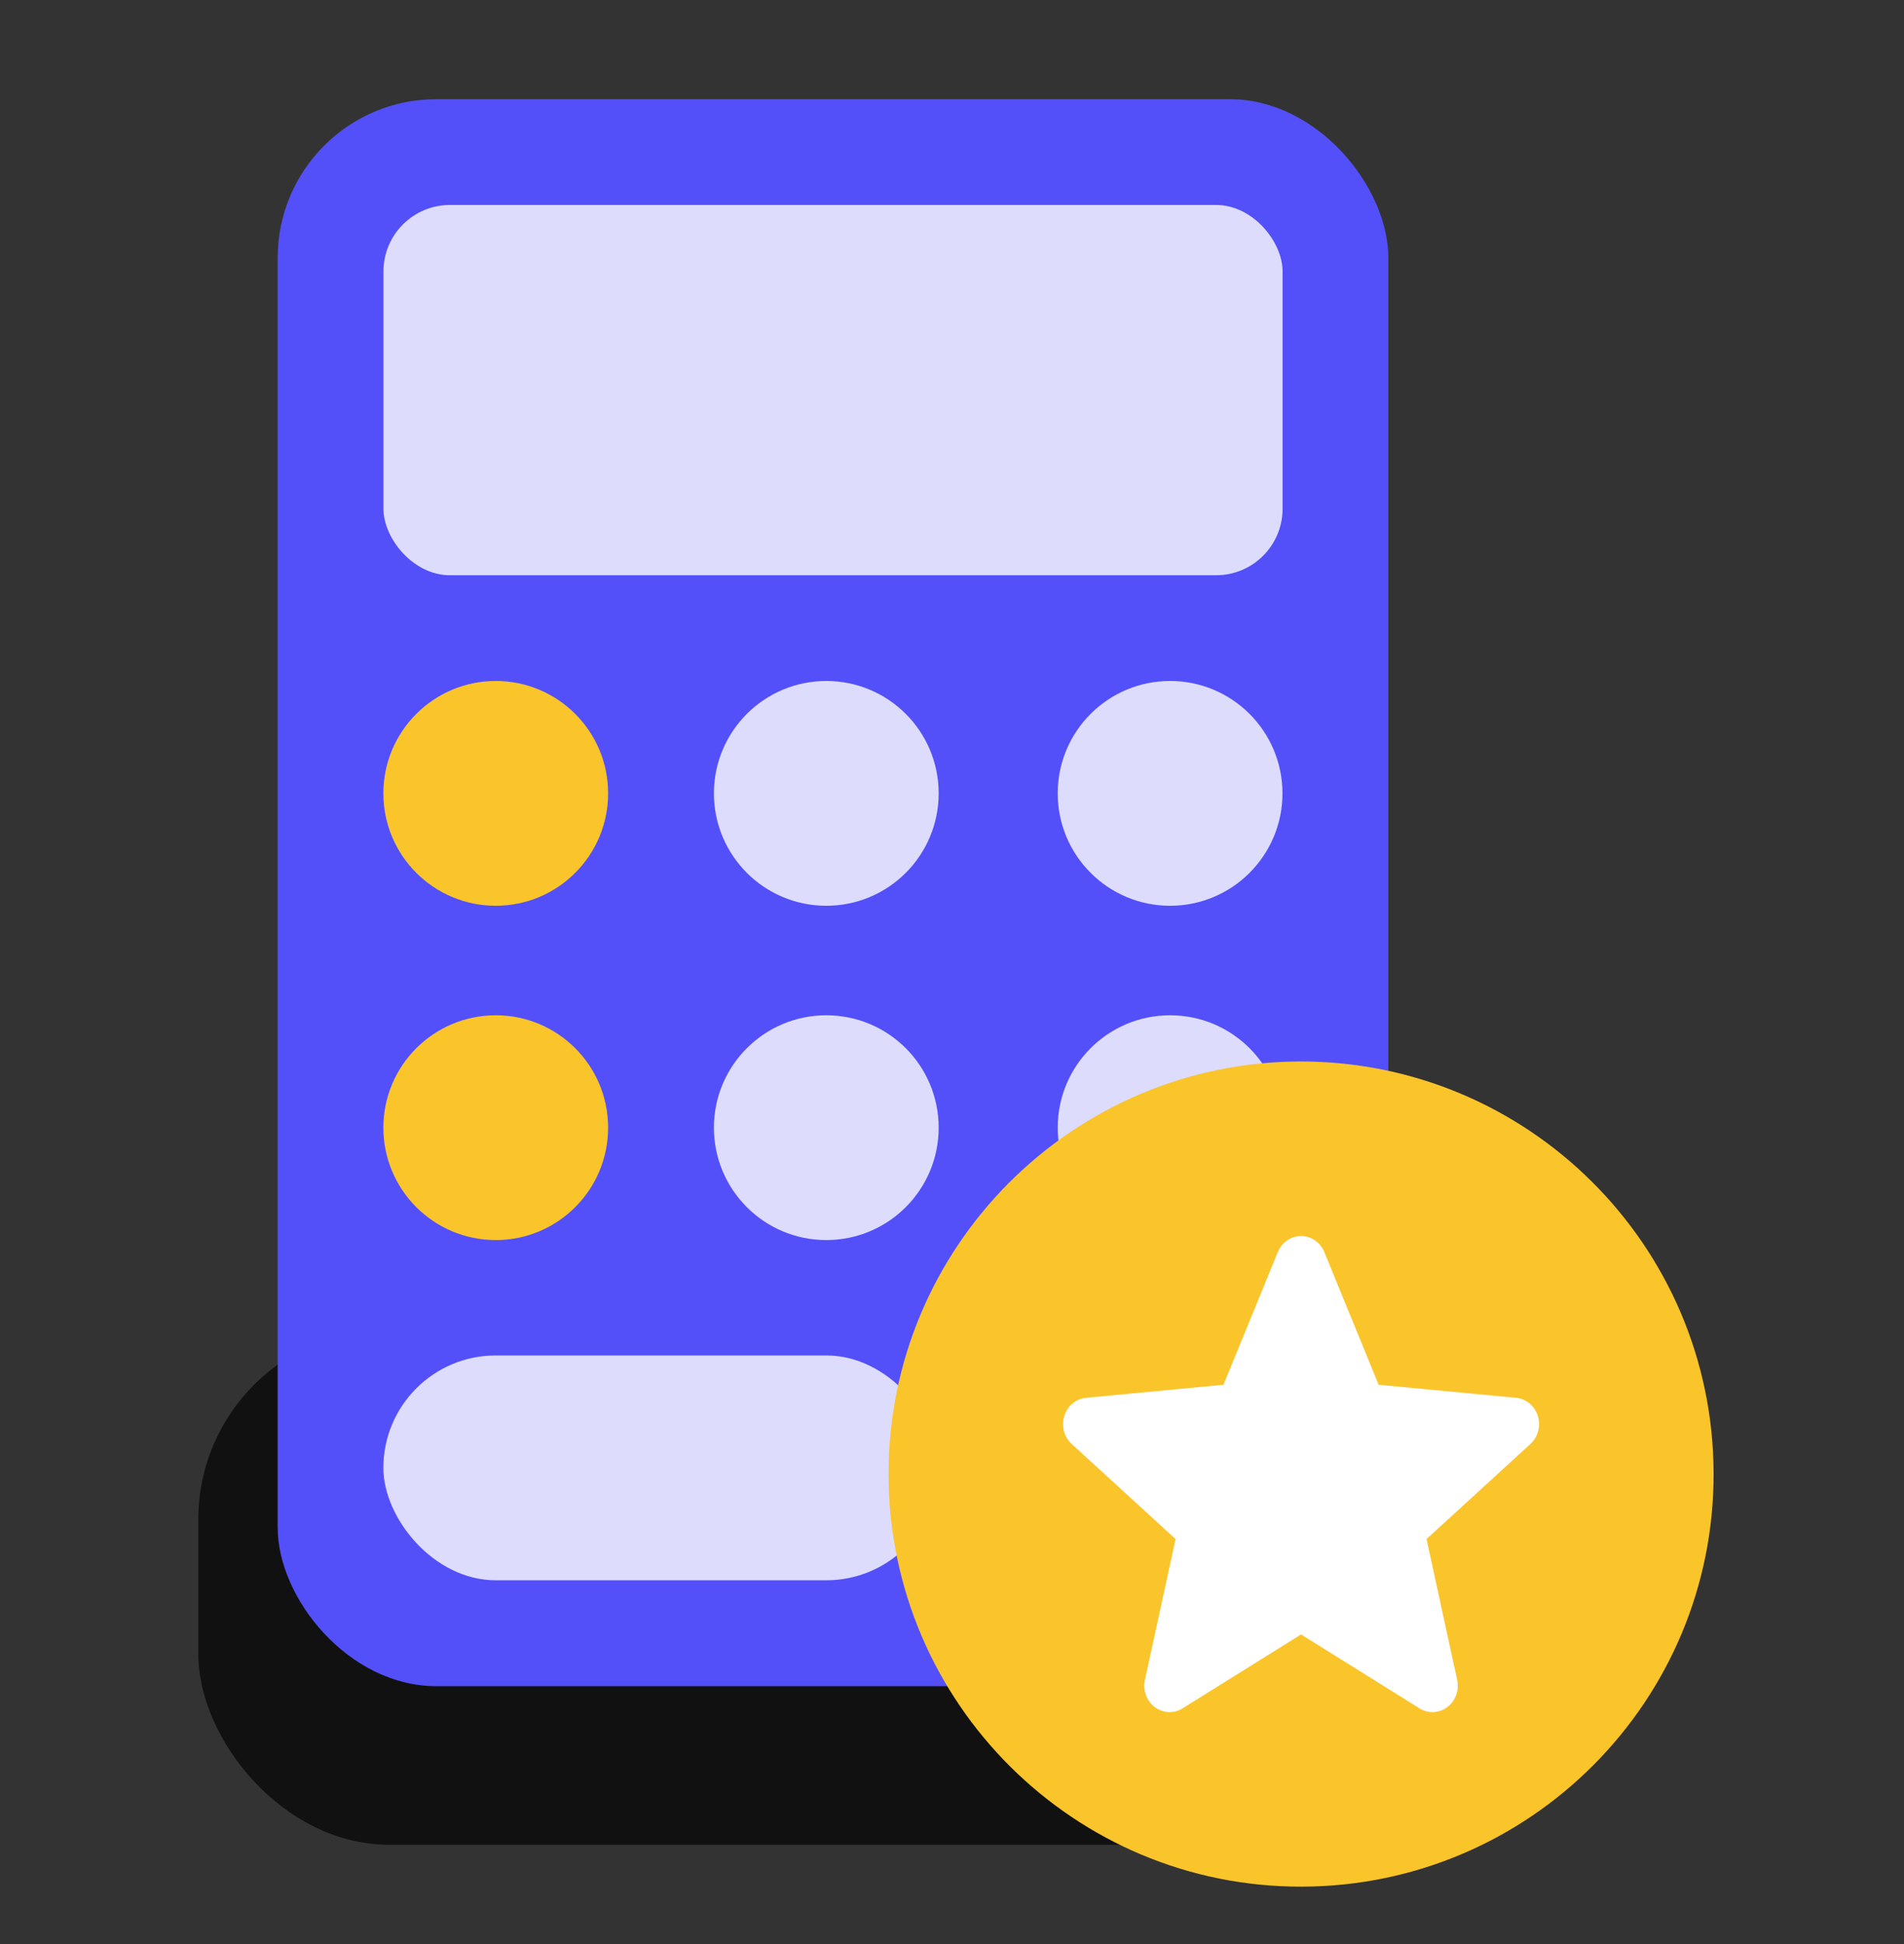 <svg width="48" height="49" viewBox="0 0 48 49" fill="none" xmlns="http://www.w3.org/2000/svg">
<rect x="0" y="0" width="48" height="49" fill="#333333" stroke="none"/>
<rect x="5" y="33.496" width="35" height="13" rx="4.8" fill="#111111"/>
<rect x="7" y="2.5" width="28" height="40" rx="4" fill="#5350F9"/>
<rect x="9.667" y="5.166" width="22.667" height="9.333" rx="1.676" fill="#DDDCFC"/>
<ellipse cx="12.498" cy="19.997" rx="2.833" ry="2.833" fill="#FAC42B"/>
<ellipse cx="12.498" cy="28.423" rx="2.833" ry="2.833" fill="#FAC42B"/>
<ellipse cx="20.831" cy="19.997" rx="2.833" ry="2.833" fill="#DDDCFC"/>
<ellipse cx="20.831" cy="28.423" rx="2.833" ry="2.833" fill="#DDDCFC"/>
<ellipse cx="29.498" cy="19.997" rx="2.833" ry="2.833" fill="#DDDCFC"/>
<ellipse cx="29.498" cy="28.423" rx="2.833" ry="2.833" fill="#DDDCFC"/>
<ellipse cx="29.498" cy="36.853" rx="2.833" ry="2.833" fill="#FAC42B"/>
<rect x="9.665" y="34.164" width="14" height="5.667" rx="2.833" fill="#DDDCFC"/>
<path d="M32.769 26.754C27.028 26.775 22.38 31.444 22.401 37.185C22.421 42.926 27.091 47.574 32.831 47.553C38.572 47.533 43.221 42.863 43.2 37.123C43.179 31.382 38.51 26.744 32.769 26.754Z" fill="#FAC42B"/>
<path d="M38.769 35.689C38.69 35.435 38.474 35.255 38.219 35.231L34.756 34.903L33.386 31.558C33.285 31.313 33.055 31.154 32.8 31.154C32.544 31.154 32.314 31.313 32.213 31.559L30.844 34.903L27.38 35.231C27.125 35.256 26.91 35.435 26.831 35.689C26.752 35.943 26.825 36.221 27.018 36.396L29.636 38.792L28.864 42.34C28.807 42.601 28.904 42.871 29.112 43.027C29.223 43.111 29.354 43.154 29.485 43.154C29.599 43.154 29.711 43.122 29.812 43.059L32.8 41.196L35.786 43.059C36.005 43.197 36.28 43.184 36.487 43.027C36.695 42.87 36.792 42.601 36.735 42.34L35.963 38.792L38.581 36.396C38.774 36.221 38.847 35.943 38.769 35.689Z" fill="white"/>
</svg>
